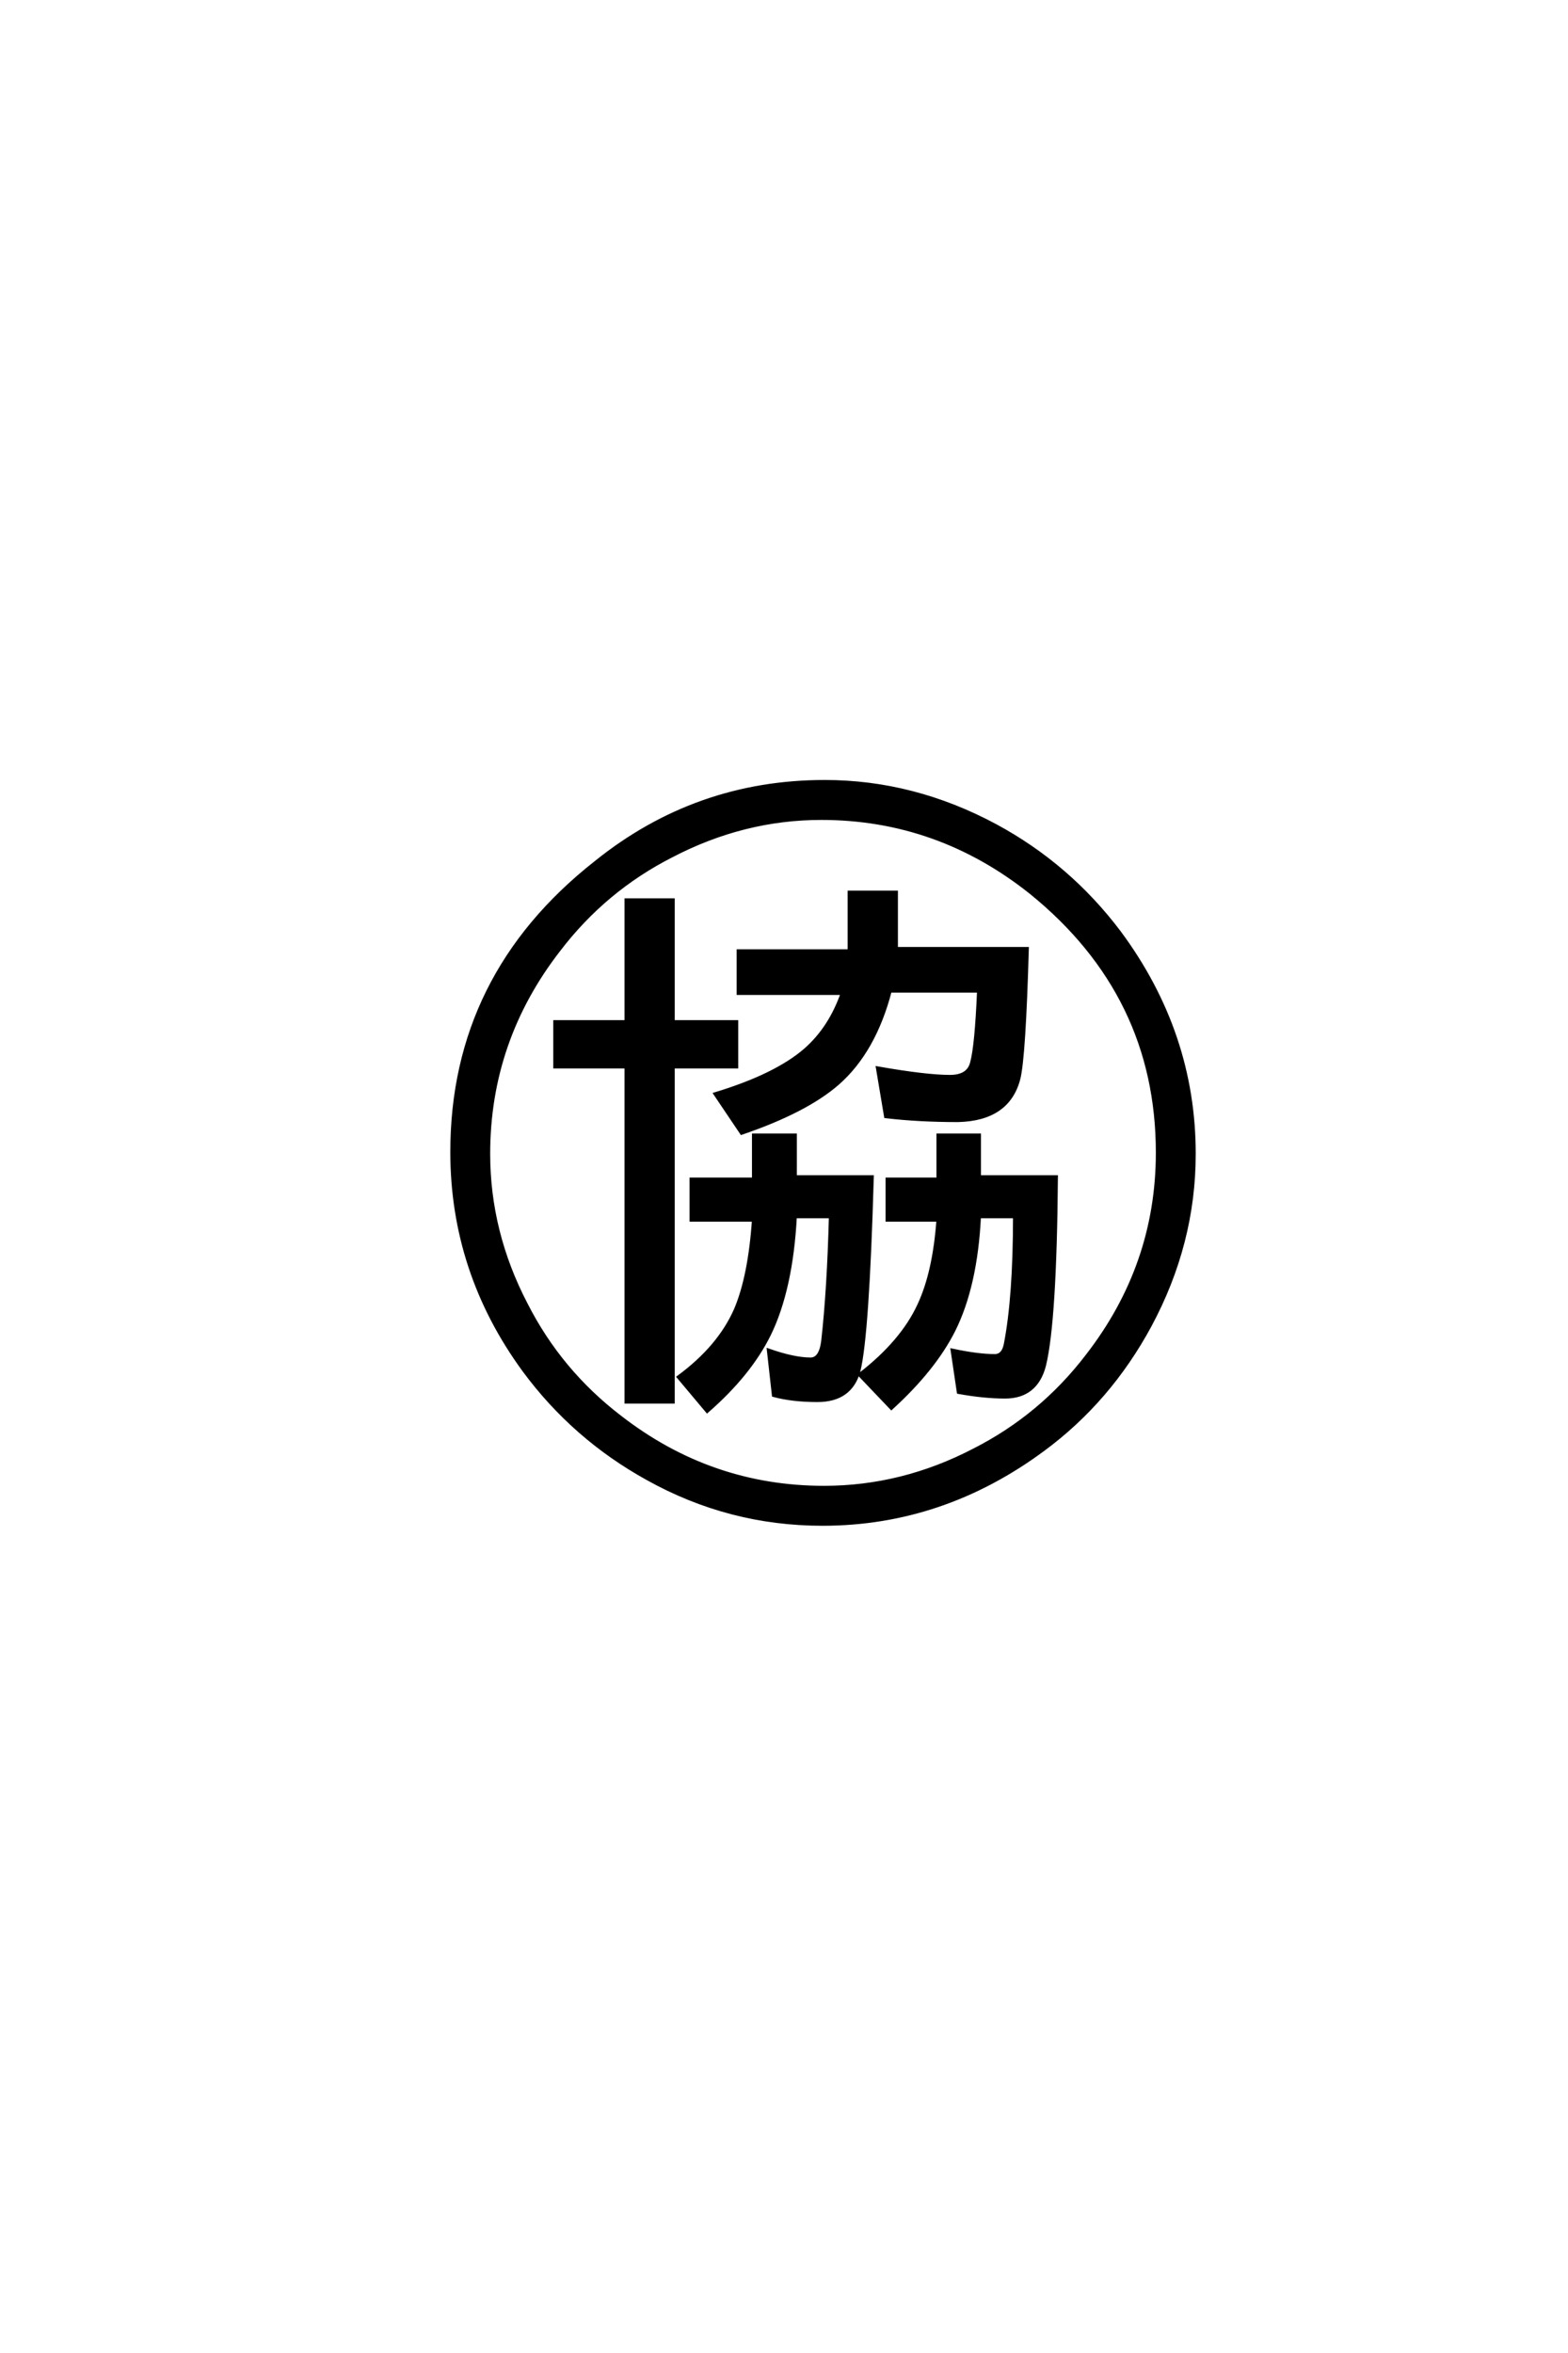 <?xml version='1.0' encoding='UTF-8'?>
<!DOCTYPE svg PUBLIC "-//W3C//DTD SVG 1.0//EN"
    "http://www.w3.org/TR/2001/REC-SVG-20010904/DTD/svg10.dtd">

<svg xmlns='http://www.w3.org/2000/svg' version='1.0'
     width='40.0' height='60.0'>

 <g transform='scale(0.1 -0.1) translate(110.0 -370.0)'>
  <path d='M139.75 117.391
L117 117.391
Q112.984 101.953 103.609 93.75
Q95.516 86.719 79.203 81.156
L72.562 91.016
Q87.984 95.703 95.516 102.25
Q101.859 107.812 104.984 116.797
L78.422 116.797
L78.422 127.438
L106.734 127.438
L106.734 142.391
L118.562 142.391
L118.562 128.031
L151.953 128.031
Q151.172 100.594 149.812 95.016
Q147.172 84.672 134.375 84.375
Q124.422 84.375 116.016 85.359
L113.969 97.562
Q126.266 95.406 132.328 95.406
Q137.109 95.406 137.984 99.031
Q139.156 103.328 139.75 117.391
Q139.156 103.328 139.75 117.391
M101.953 59.859
L92.781 59.859
Q91.797 41.219 86.141 29.688
Q81.156 19.625 70.406 10.25
L63.188 18.844
Q73.531 26.469 77.734 36.031
Q81.344 44.531 82.328 58.984
L66.406 58.984
L66.406 69.234
L82.328 69.234
L82.328 80.469
L92.781 80.469
L92.781 69.828
L112.406 69.828
Q111.234 29.297 108.984 20.406
Q106.938 12.984 98.531 12.984
Q92.188 12.984 87.406 14.266
L86.141 25.594
Q92.578 23.344 96.781 23.344
Q99.422 23.344 100 28.125
Q101.469 41.219 101.953 59.859
Q101.469 41.219 101.953 59.859
M148.922 59.859
L139.75 59.859
Q138.875 42.094 133.203 30.766
Q128.219 20.906 117.391 11.031
L109.375 19.438
Q120.219 27.828 124.516 37.203
Q128.422 45.516 129.391 58.984
L116.406 58.984
L116.406 69.234
L129.391 69.234
L129.391 80.469
L139.75 80.469
L139.75 69.828
L159.375 69.828
Q159.078 33.109 156.344 21.875
Q154.297 13.875 146.391 13.875
Q141.109 13.875 134.578 15.047
L133.016 25.594
Q139.453 24.219 143.75 24.219
Q146 24.219 146.578 27.25
Q148.922 39.266 148.922 59.859
Q148.922 39.266 148.922 59.859
M49.812 109.375
L49.812 140.438
L61.625 140.438
L61.625 109.375
L77.828 109.375
L77.828 98.047
L61.625 98.047
L61.625 12.594
L49.812 12.594
L49.812 98.047
L31.641 98.047
L31.641 109.375
L49.812 109.375
L49.812 109.375
M100.391 170.609
Q123.047 170.609 143.953 159.375
Q162.594 149.312 175.484 132.234
Q194.531 106.547 194.531 75.781
Q194.531 52.938 183.297 32.031
Q172.953 12.891 156.156 0.484
Q130.469 -18.562 99.812 -18.562
Q75.984 -18.562 55.172 -6.938
Q36.422 3.422 23.734 20.609
Q5.375 45.703 5.375 76.266
Q5.375 121.188 42 150
Q67.578 170.609 100.391 170.609
Q67.578 170.609 100.391 170.609
M99.516 161.422
Q79.688 161.422 61.328 151.859
Q44.234 143.172 32.516 127.828
Q14.547 104.688 14.547 75.781
Q14.547 55.766 24.125 37.406
Q32.812 20.312 48.141 8.594
Q71.297 -9.375 100.203 -9.375
Q120.219 -9.375 138.578 0.203
Q155.672 8.891 167.391 24.219
Q185.359 47.359 185.359 76.078
Q185.359 116.219 153.125 142.391
Q129.297 161.422 99.516 161.422
'
        style='fill: #000000; stroke: #000000'/>

 </g>
</svg>
